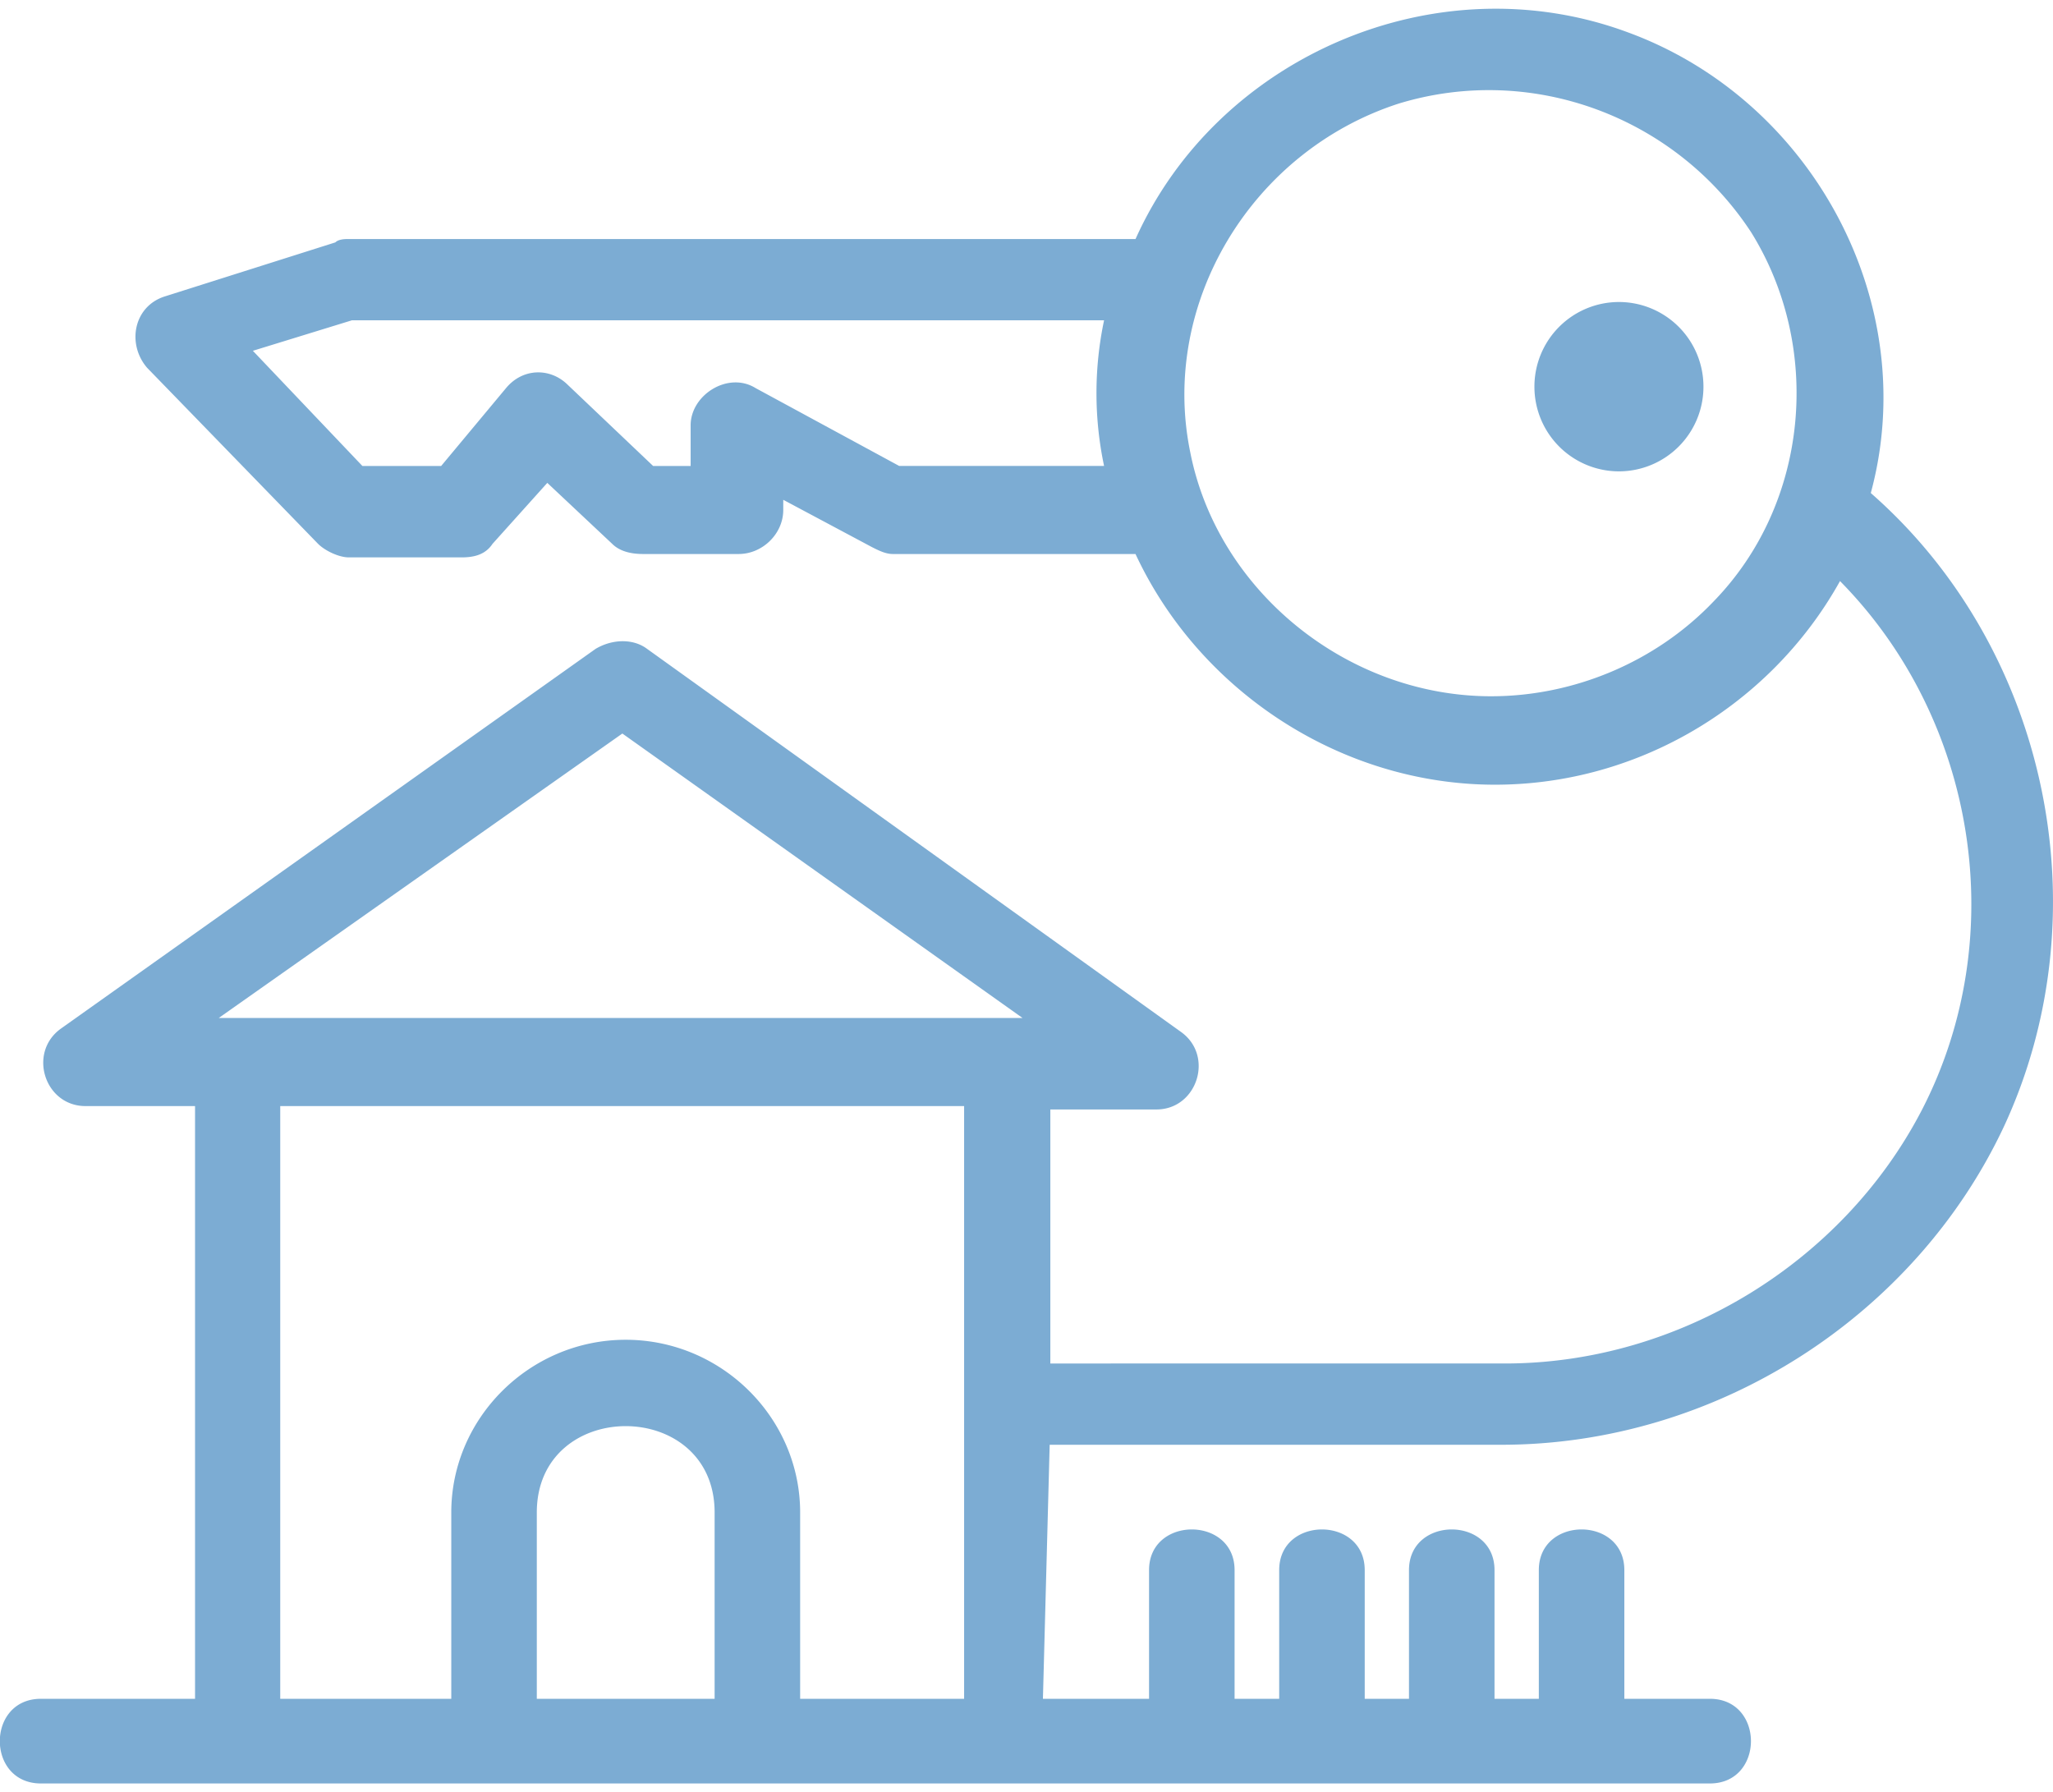 <svg xmlns="http://www.w3.org/2000/svg" width="118" height="103" fill="none" viewBox="0 0 118 103"><path fill="#7CACD3" d="M60.35 83.034h25.94c12.377 0 23.782-7.397 28.893-18.297 5.693-12.264 2.564-27.447-7.656-36.401 2.953-10.9-3.342-22.58-13.95-26.473-10.998-4.088-23.59 1.362-28.31 11.874H20.051c-.194 0-.583 0-.777.194l-9.832 3.115c-1.768.584-2.157 2.725-.99 4.088l9.83 10.122c.39.389 1.186.778 1.769.778h6.49c.777 0 1.38-.194 1.768-.778l3.148-3.504 3.73 3.504c.389.389.991.584 1.768.584h5.5c1.379 0 2.564-1.168 2.564-2.53v-.585l5.11 2.725c.389.195.777.39 1.185.39h13.951c3.536 7.591 11.212 12.847 19.664 13.236 8.646.39 16.71-4.282 20.829-11.68 7.869 7.982 9.832 20.44 4.721 30.367-4.527 8.76-13.95 14.6-23.977 14.6H60.37v-14.6h6.1c2.352 0 3.343-3.114 1.38-4.477L37.19 37.29c-.778-.584-1.963-.584-2.954 0l-30.7 21.802c-1.962 1.362-.99 4.477 1.38 4.477h6.295v34.065h-8.86c-3.148 0-3.148 4.866 0 4.866h95.927c3.148 0 3.148-4.866 0-4.866h-4.916v-7.397c0-3.115-4.915-3.115-4.915 0v7.397H85.9v-7.397c0-3.115-4.916-3.115-4.916 0v7.397H78.44v-7.397c0-3.115-4.916-3.115-4.916 0v7.397H70.96v-7.397c0-3.115-4.916-3.115-4.916 0v7.397h-6.1l.388-14.6h.02ZM51.684 26.78l-8.257-4.477c-1.574-.974-3.731.389-3.731 2.14v2.337h-2.157l-4.916-4.672c-.99-.973-2.564-.973-3.536.195l-3.73 4.477h-4.528l-6.295-6.619 5.693-1.752h43.232a20.25 20.25 0 0 0 0 8.37H51.665h.02Zm34.023 13.236c-8.258 0-15.72-6.034-17.293-14.015-1.768-8.565 3.536-17.324 11.988-20.05 7.675-2.335 15.914.779 20.247 7.397 4.119 6.619 3.342 15.573-2.157 21.218-3.342 3.504-8.064 5.45-12.785 5.45ZM35.77 42.157l23.005 16.35H12.572l23.2-16.35Zm5.304 55.477h-10.22V86.927c0-6.618 10.22-6.618 10.22 0v10.707Zm4.916 0V86.927c0-5.45-4.527-9.927-10.026-9.927-5.498 0-10.026 4.477-10.026 9.927v10.707h-9.831V63.569h39.307v34.065h-9.443.02Z"/><path fill="#7CACD3" d="M93.052 27.09a4.862 4.862 0 0 0 4.857-4.866 4.862 4.862 0 0 0-4.857-4.867 4.862 4.862 0 0 0-4.858 4.867 4.862 4.862 0 0 0 4.858 4.866Z"/></svg>